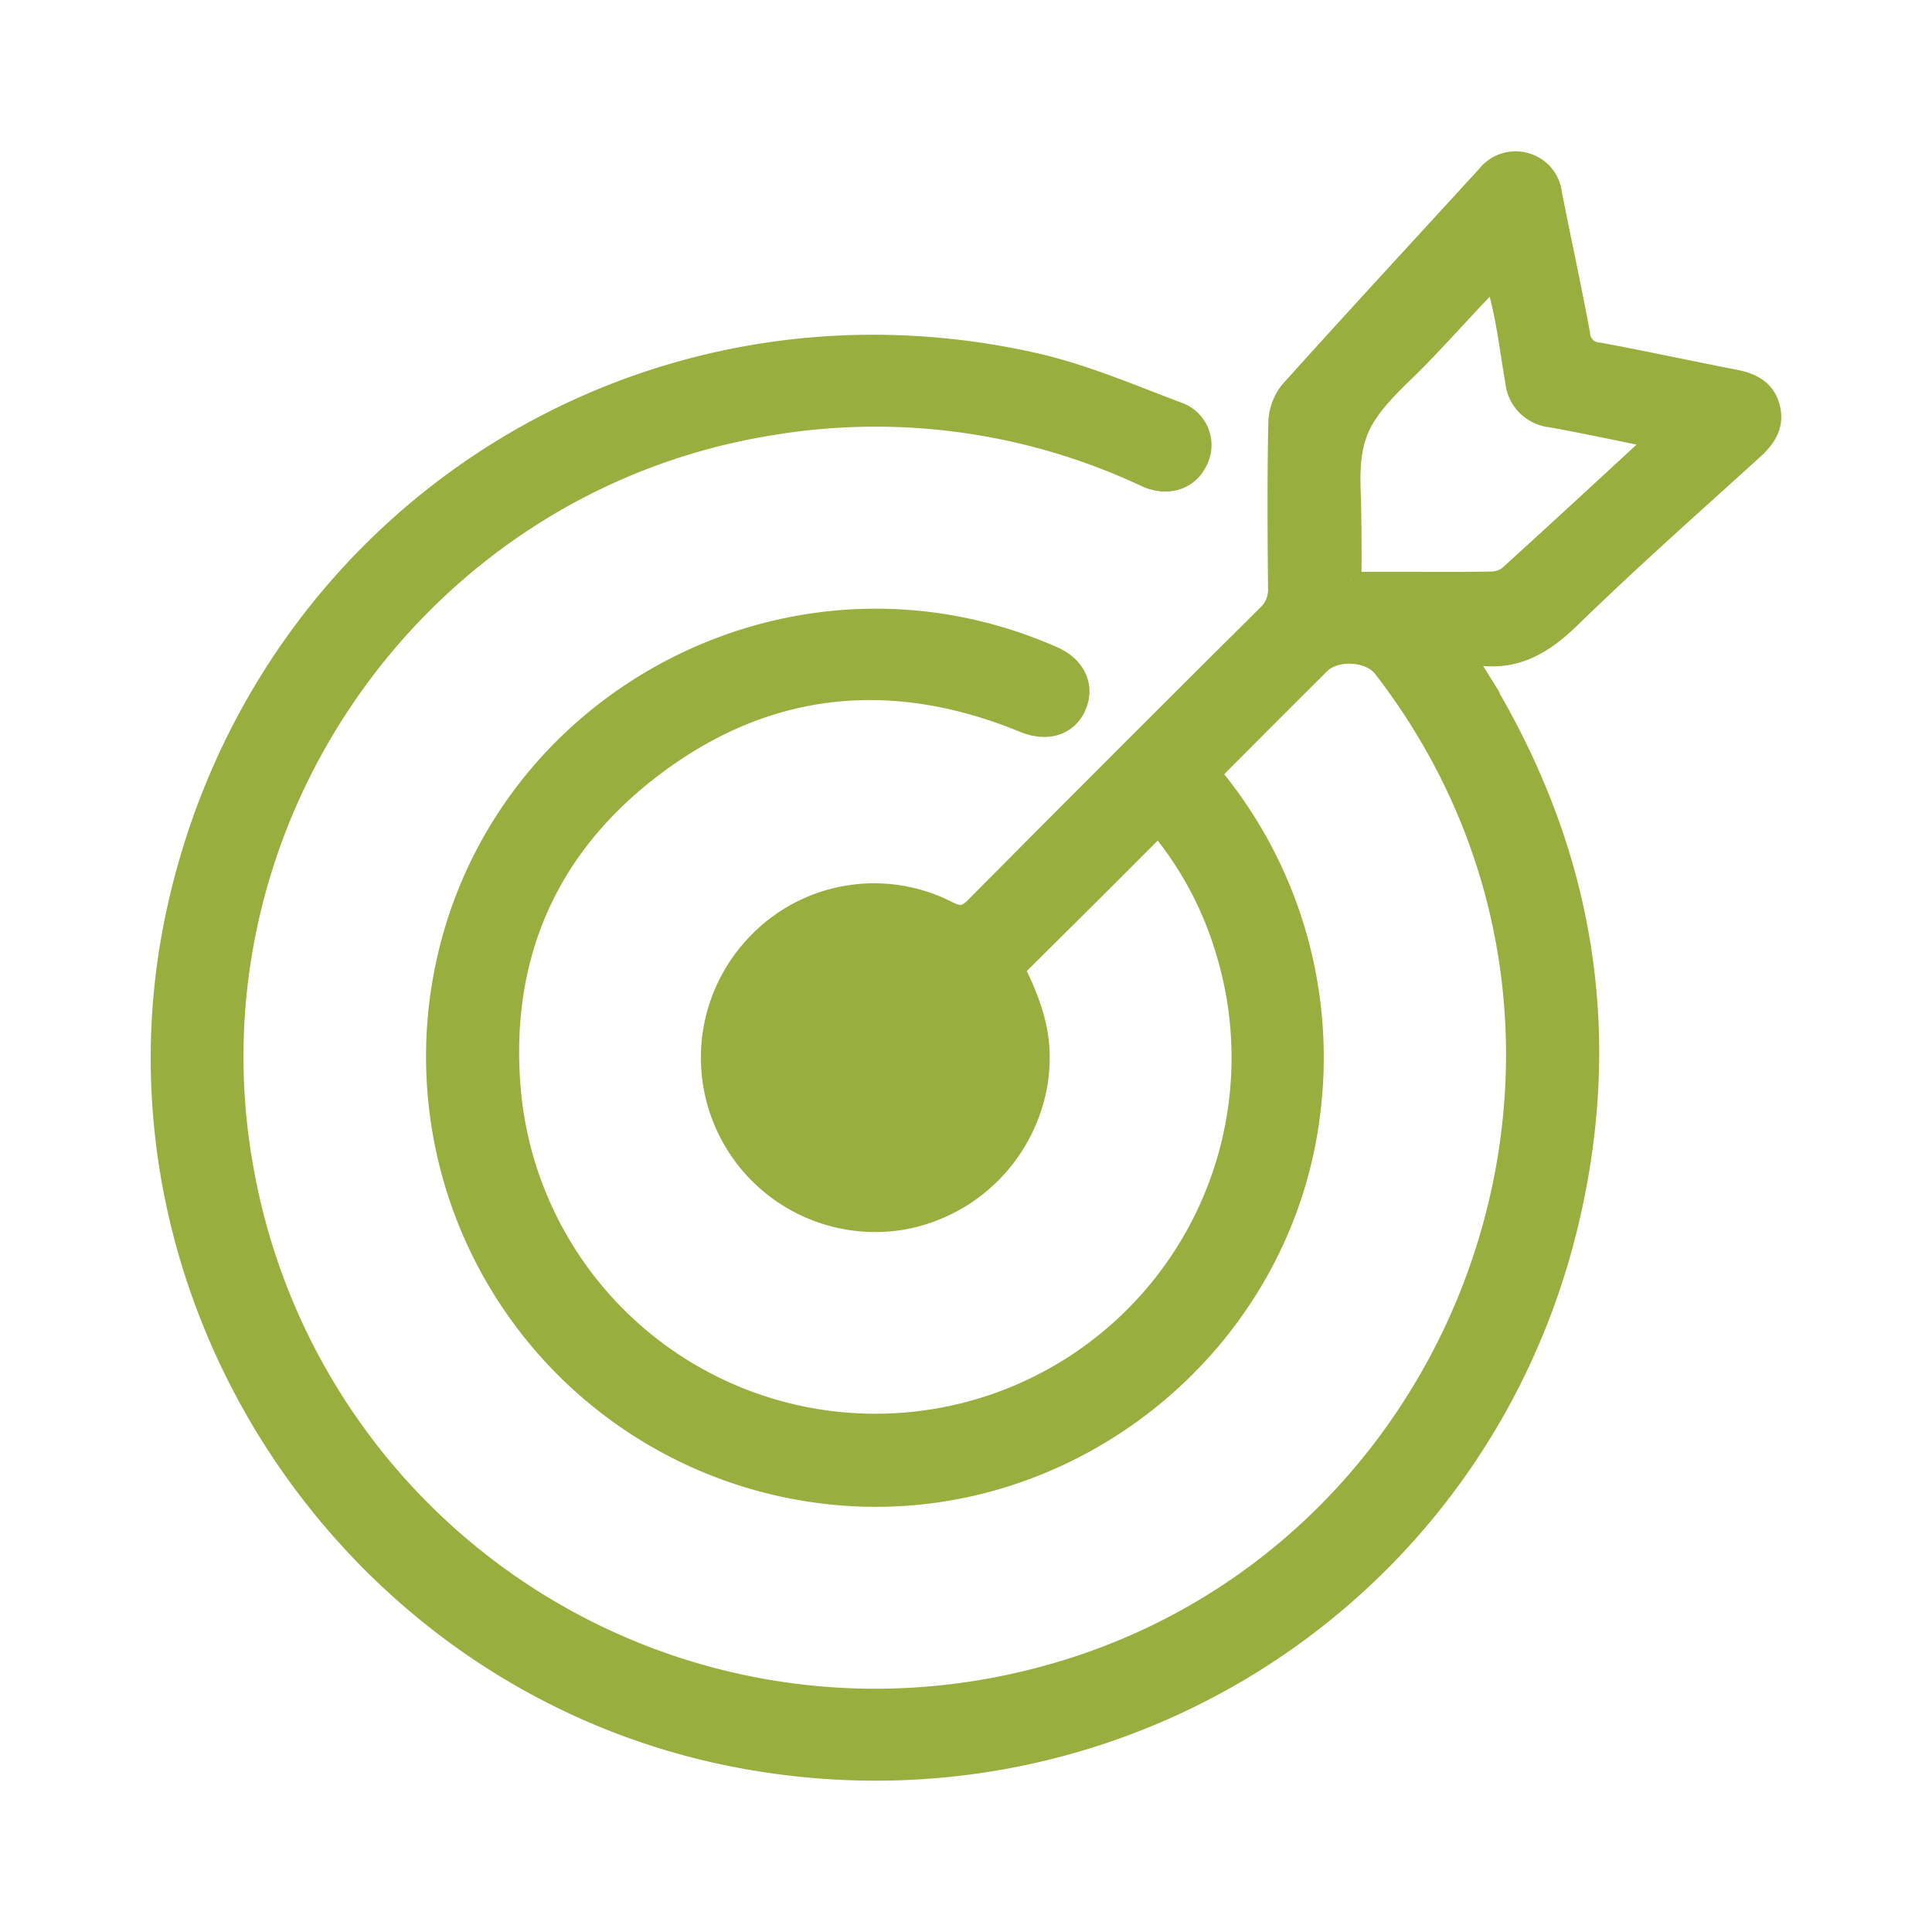 <svg xmlns="http://www.w3.org/2000/svg" xmlns:xlink="http://www.w3.org/1999/xlink" width="283" height="283" viewBox="0 0 283 283">
  <defs>
    <clipPath id="clip-path">
      <rect id="Rectangle_6" data-name="Rectangle 6" width="283" height="283" transform="translate(89 52)" fill="#fff" stroke="#707070" stroke-width="1"/>
    </clipPath>
  </defs>
  <g id="Mask_Group_6" data-name="Mask Group 6" transform="translate(-89 -52)" clip-path="url(#clip-path)">
    <path id="Figure_Shit_Out_BLACK" d="M194.27,76.634c15.481,24.926,20.263,51.8,13.466,80.307-13.112,55.008-66.664,89.149-122.174,78.3-56.851-11.106-94.3-68.177-81.7-124.5C16.682,53.474,72.053,18.107,129.292,30.9c7.248,1.618,14.208,4.619,21.2,7.248a5.165,5.165,0,0,1,2.863,7.315c-1.312,2.686-4.323,3.676-7.343,2.408-.369-.153-.723-.33-1.087-.493a92.982,92.982,0,0,0-54.649-7.1C38.8,48.85,3.977,98.864,13.838,150.09A93.9,93.9,0,0,0,123.3,225.031c68.651-12.724,99.828-94.141,57.181-149.341-1.929-2.5-6.917-2.791-9.191-.522Q164,82.435,156.74,89.726c-.483.483-.9,1.024-1.331,1.513a64.876,64.876,0,0,1,14.442,49.972c-4.347,34.151-35.907,59.167-70.192,55.582a64.526,64.526,0,0,1-57.138-74.146c6.539-41.614,51.14-65.8,89.757-48.674,3.279,1.455,4.619,4.428,3.317,7.353-1.283,2.882-4.356,3.777-7.7,2.4-18.885-7.76-37.008-6.214-53.476,5.878s-23.672,28.918-21.494,49.268A53.582,53.582,0,1,0,157.286,116.73a51.453,51.453,0,0,0-9.67-17.894c-3.633,3.633-7.114,7.123-10.6,10.6s-7,6.946-10.421,10.349c3.313,6.582,4.2,11.087,3.38,16.625a24.454,24.454,0,0,1-20.062,20.172A24.127,24.127,0,0,1,88.99,115.777a23.744,23.744,0,0,1,27.77-4.543c1.742.9,2.647.756,4.007-.618q21.24-21.405,42.638-42.657a5,5,0,0,0,1.68-3.945c-.081-8.057-.129-16.118.038-24.17a7.866,7.866,0,0,1,1.695-4.754c9.54-10.622,19.249-21.1,28.88-31.637a5.393,5.393,0,0,1,5.821-1.79,5.315,5.315,0,0,1,3.777,4.5c1.355,6.879,2.848,13.729,4.131,20.622a2.81,2.81,0,0,0,2.709,2.638c6.659,1.235,13.274,2.676,19.924,3.964,2.446.474,4.438,1.465,5.146,4.007.728,2.619-.46,4.548-2.389,6.3-8.98,8.152-18.066,16.194-26.75,24.648-4.045,3.935-8.176,6.443-13.93,5.472a8.555,8.555,0,0,0-1.546.1c.7,1.125,1.192,1.924,1.69,2.724Zm.665-56.156c-3.059,3.255-6.06,6.573-9.167,9.775-2.791,2.877-5.912,5.448-7.99,8.933-2.116,3.547-2.1,7.626-1.929,11.618.053,1.249.2,12.207-.014,12.207h7.291c4.385,0,8.77.043,13.155-.038a4.213,4.213,0,0,0,2.58-.843c7.027-6.367,13.988-12.815,20.958-19.249a4.937,4.937,0,0,0,.5-.828c-5.165-1.044-10.182-2.13-15.227-3.04a5.879,5.879,0,0,1-5.261-5.3c-.886-4.935-1.427-10.536-3.092-15.247-.589.67-1.173,1.364-1.79,2.02ZM92.7,133.015v0Z" transform="translate(111.079 74.168)" fill="#98af3f" stroke="#98af3f" stroke-miterlimit="10" stroke-width="2.841"/>
  </g>
</svg>
